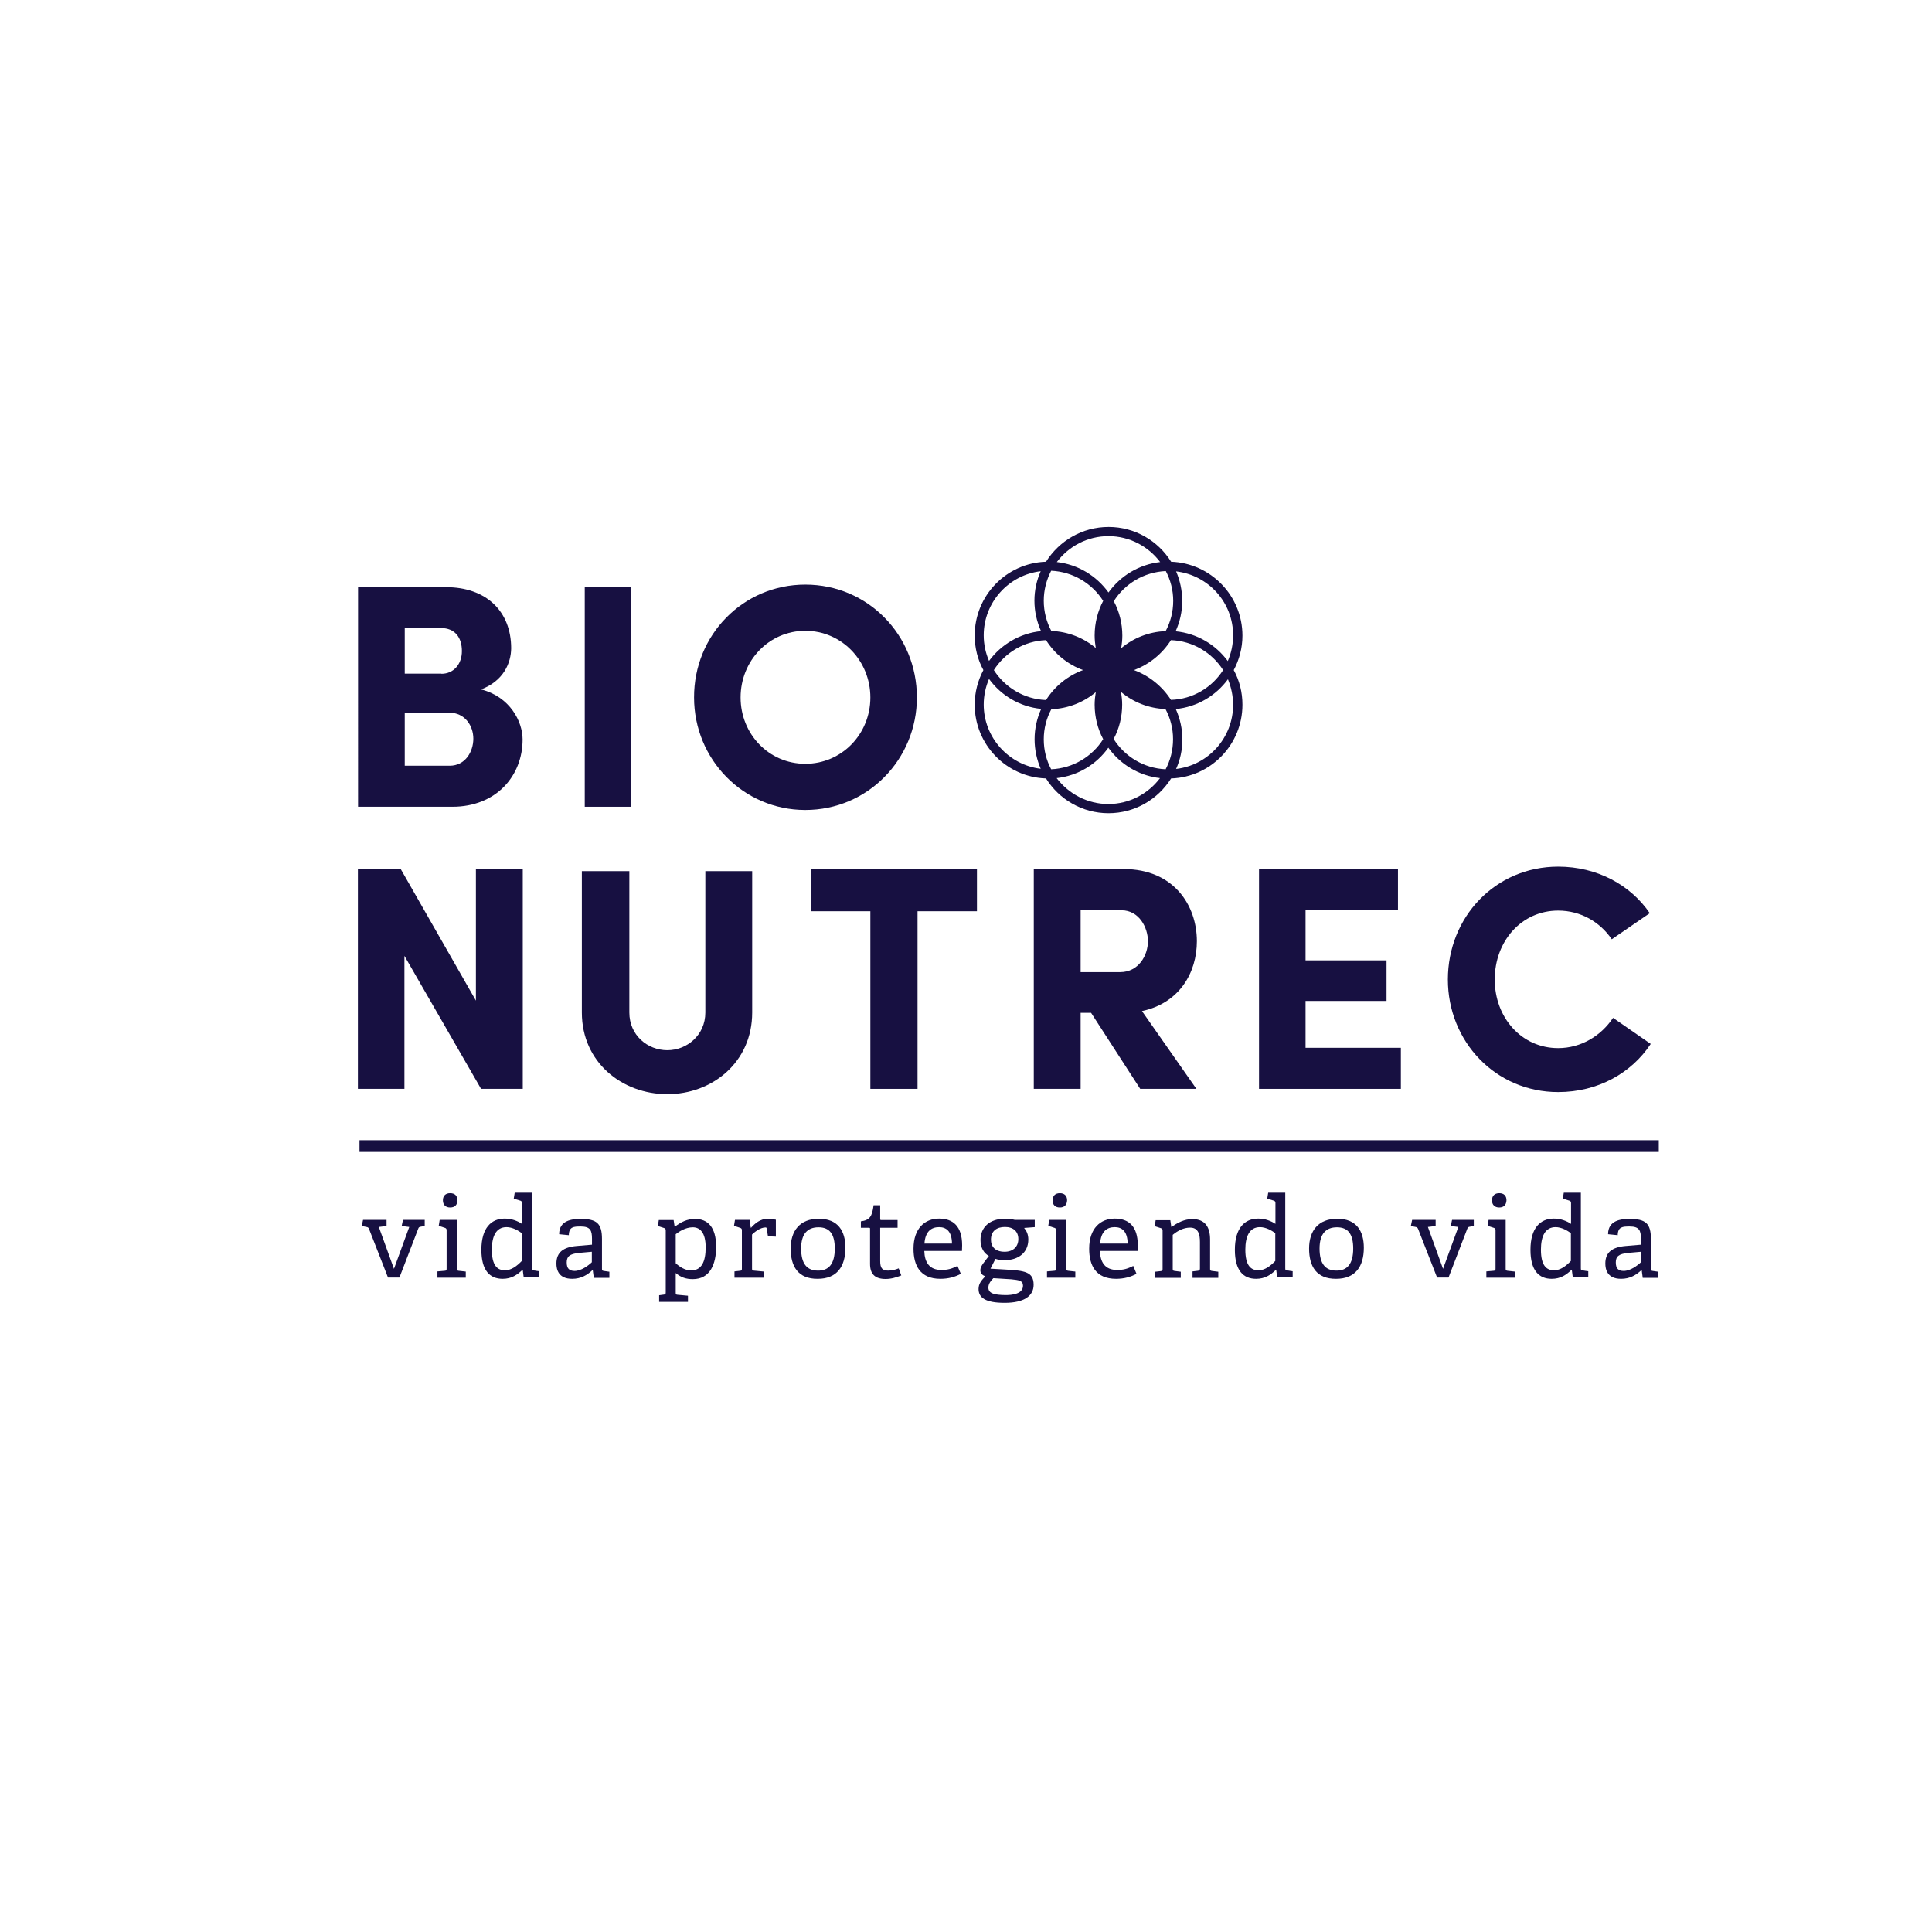 <svg xmlns="http://www.w3.org/2000/svg" xmlns:xlink="http://www.w3.org/1999/xlink" id="Capa_1" x="0px" y="0px" viewBox="0 0 120 120" style="enable-background:new 0 0 120 120;" xml:space="preserve"><style type="text/css">	.st0{fill:#171041;}</style><title>lasante</title><rect x="22.33" y="70.82" class="st0" width="80.7" height="0.73"></rect><g>	<path class="st0" d="M77.17,39.48c0-2.48-1.97-4.5-4.43-4.59c-0.81-1.3-2.25-2.16-3.88-2.16c-1.64,0-3.07,0.86-3.89,2.16  c-2.46,0.08-4.43,2.1-4.43,4.58c0,0.78,0.19,1.51,0.54,2.15c-0.34,0.64-0.54,1.37-0.54,2.15c0,2.48,1.97,4.5,4.43,4.58  c0.81,1.3,2.25,2.16,3.88,2.16c1.64,0,3.07-0.86,3.89-2.16c2.46-0.08,4.43-2.1,4.43-4.58c0-0.78-0.19-1.51-0.54-2.15  C76.97,40.98,77.17,40.25,77.17,39.48 M76.59,39.47c0,0.56-0.12,1.1-0.33,1.59c-0.75-1.02-1.91-1.72-3.24-1.85  c0.26-0.58,0.41-1.21,0.41-1.89c0-0.65-0.14-1.27-0.38-1.83C75.05,35.72,76.6,37.42,76.59,39.47 M72.87,37.32  c0,0.68-0.17,1.32-0.47,1.88c-1.05,0.04-2.01,0.43-2.76,1.06c0.04-0.25,0.07-0.51,0.07-0.78c0-0.77-0.19-1.5-0.53-2.14  c0.68-1.08,1.87-1.81,3.23-1.87C72.7,36.02,72.87,36.65,72.87,37.32 M72.4,47.78c-1.36-0.06-2.54-0.79-3.23-1.88  c0.34-0.64,0.53-1.36,0.53-2.14c0-0.27-0.03-0.53-0.07-0.78c0.75,0.63,1.71,1.02,2.76,1.06c0.3,0.56,0.47,1.2,0.47,1.87  C72.86,46.6,72.69,47.23,72.4,47.78 M64.97,39.76c0.54,0.85,1.34,1.51,2.3,1.86c-0.96,0.35-1.76,1.01-2.3,1.86  c-1.36-0.05-2.55-0.78-3.24-1.86C62.42,40.54,63.61,39.81,64.97,39.76 M61.43,41.05c-0.21-0.49-0.33-1.02-0.33-1.59  c0-2.05,1.55-3.75,3.54-3.98c-0.25,0.56-0.39,1.18-0.39,1.83c0,0.67,0.15,1.31,0.41,1.89C63.35,39.33,62.18,40.03,61.43,41.05   M64.67,44.03c-0.26,0.58-0.41,1.21-0.41,1.89v0c0,0.65,0.14,1.27,0.38,1.83c-1.99-0.24-3.54-1.94-3.54-3.99  c0-0.56,0.12-1.1,0.33-1.59C62.18,43.2,63.34,43.9,64.67,44.03 M64.83,45.92c0-0.68,0.17-1.31,0.47-1.87  c1.05-0.04,2.01-0.43,2.76-1.06c-0.04,0.25-0.07,0.51-0.07,0.78c0,0.77,0.19,1.5,0.53,2.14c-0.68,1.08-1.87,1.81-3.23,1.87  C64.99,47.22,64.83,46.59,64.83,45.92 M68.84,46.44c0.74,1.03,1.89,1.74,3.21,1.89c-0.73,0.97-1.9,1.61-3.21,1.61  c-1.31,0-2.47-0.64-3.21-1.61C66.96,48.18,68.11,47.47,68.84,46.44 M67.99,39.47c0,0.27,0.03,0.53,0.07,0.78  c-0.75-0.63-1.71-1.02-2.76-1.06c-0.3-0.56-0.47-1.2-0.47-1.88c0-0.67,0.17-1.3,0.46-1.86c1.36,0.06,2.54,0.79,3.23,1.87  C68.18,37.97,67.99,38.7,67.99,39.47 M70.43,41.62c0.95-0.35,1.76-1.01,2.3-1.86c1.36,0.05,2.55,0.78,3.24,1.86  c-0.69,1.08-1.88,1.81-3.24,1.85C72.19,42.63,71.38,41.97,70.43,41.62 M68.85,33.3c1.31,0,2.48,0.64,3.21,1.61  c-1.32,0.15-2.47,0.86-3.21,1.89c-0.74-1.03-1.89-1.74-3.21-1.89C66.38,33.93,67.54,33.3,68.85,33.3 M76.59,43.78  c0,2.05-1.55,3.75-3.54,3.98c0.25-0.56,0.39-1.18,0.39-1.83v0c0-0.67-0.15-1.31-0.41-1.89c1.33-0.13,2.49-0.83,3.24-1.85  C76.47,42.68,76.59,43.22,76.59,43.78"></path>	<path class="st0" d="M29.88,42.82c1.8,0.46,2.58,2,2.58,3.11c0,2.26-1.64,4.18-4.36,4.18h-5.86V36.47h5.47  c2.46,0,4.04,1.47,4.04,3.8C31.74,41.16,31.29,42.29,29.88,42.82 M27.42,41.85c0.75,0,1.27-0.59,1.27-1.41  c0-0.85-0.44-1.43-1.29-1.43h-2.26v2.83H27.42z M25.14,44.25v3.31h2.79c0.97,0,1.47-0.87,1.47-1.68c0-0.77-0.49-1.62-1.53-1.62  H25.14z"></path>	<rect x="36.32" y="36.46" class="st0" width="2.89" height="13.65"></rect>	<path class="st0" d="M50.02,36.31c3.88,0,6.93,3.13,6.93,7.01c0,3.84-3.05,6.99-6.93,6.99c-3.86,0-6.91-3.15-6.91-6.99  C43.1,39.44,46.15,36.31,50.02,36.31 M50.02,47.44c2.26,0,4.04-1.84,4.04-4.12c0-2.28-1.78-4.14-4.04-4.14  c-2.26,0-4.02,1.86-4.02,4.14C46,45.6,47.76,47.44,50.02,47.44"></path>	<polygon class="st0" points="32.47,67.63 29.88,67.63 25.12,59.37 25.12,67.63 22.23,67.63 22.23,53.98 24.89,53.98 29.56,62.15   29.56,53.98 32.47,53.98  "></polygon>	<path class="st0" d="M43.81,62.89v-8.78h2.91v8.78c0,3.09-2.48,5.07-5.27,5.07c-2.81,0-5.31-1.98-5.31-5.07v-8.78h2.95v8.78  c0,1.41,1.13,2.34,2.36,2.34C42.66,65.23,43.81,64.3,43.81,62.89"></path>	<polygon class="st0" points="50.37,53.98 60.68,53.98 60.68,56.6 56.99,56.6 56.99,67.63 54.06,67.63 54.06,56.6 50.37,56.6  "></polygon>	<path class="st0" d="M74.31,67.63h-3.49l-3.05-4.72h-0.65v4.72h-2.91V53.98h5.59c3.09,0,4.54,2.24,4.54,4.48  c0,1.94-1.07,3.84-3.41,4.34L74.31,67.63z M67.12,56.54v3.84h2.46c1.13,0,1.72-1.03,1.72-1.92c0-0.85-0.55-1.92-1.64-1.92H67.12z"></path>	<polygon class="st0" points="78.2,53.98 86.83,53.98 86.83,56.54 81.09,56.54 81.09,59.65 86.12,59.65 86.12,62.17 81.09,62.17   81.09,65.08 87.01,65.08 87.01,67.63 78.2,67.63  "></polygon>	<path class="st0" d="M102.53,64.84c-1.19,1.8-3.27,2.99-5.75,2.99c-3.9,0-6.85-3.15-6.85-6.99c0-3.88,2.95-7.01,6.85-7.01  c2.44,0,4.5,1.15,5.69,2.89l-2.36,1.62c-0.73-1.07-1.92-1.78-3.33-1.78c-2.28,0-3.94,1.9-3.94,4.28c0,2.36,1.66,4.26,3.94,4.26  c1.43,0,2.67-0.77,3.41-1.88L102.53,64.84z"></path>	<path class="st0" d="M24.1,79.35l-1.18-3.02c-0.03-0.08-0.06-0.1-0.15-0.12l-0.3-0.06l0.08-0.38h1.46v0.38l-0.48,0.06l0.94,2.6  l0.95-2.6l-0.47-0.06l0.08-0.38h1.35v0.38l-0.23,0.04c-0.1,0.02-0.14,0.03-0.17,0.12l-1.17,3.04H24.1z"></path>	<path class="st0" d="M27.17,79.35v-0.38l0.46-0.04c0.1-0.01,0.11-0.04,0.11-0.14v-2.37c0-0.08-0.02-0.12-0.09-0.15l-0.4-0.13  l0.06-0.37h1.06v3.02c0,0.11,0.01,0.12,0.11,0.14l0.45,0.05v0.38H27.17z M27.96,75c-0.28,0-0.45-0.16-0.45-0.45  c0-0.28,0.17-0.44,0.45-0.44c0.29,0,0.45,0.16,0.45,0.44C28.41,74.84,28.25,75,27.96,75"></path>	<path class="st0" d="M32.53,79.35l-0.06-0.46l-0.03-0.01c-0.32,0.31-0.68,0.55-1.22,0.55c-0.79,0-1.32-0.51-1.32-1.8  c0-1.37,0.62-1.94,1.45-1.94c0.42,0,0.79,0.14,1.07,0.33v-1.3c0-0.07-0.03-0.12-0.09-0.14l-0.42-0.13l0.06-0.37h1.06v4.69  c0,0.11,0.01,0.12,0.11,0.14l0.35,0.05v0.38H32.53z M32.41,76.6c-0.21-0.17-0.59-0.38-0.95-0.38c-0.65,0-0.91,0.57-0.91,1.4  c0,0.97,0.33,1.28,0.81,1.28c0.41,0,0.75-0.27,1.05-0.58V76.6z"></path>	<path class="st0" d="M36.88,79.35l-0.06-0.45l-0.02-0.01c-0.33,0.31-0.72,0.54-1.26,0.54c-0.87,0-0.98-0.6-0.98-0.95  c0-0.7,0.43-1.02,1.27-1.09l0.94-0.08v-0.37c0-0.51-0.1-0.76-0.7-0.76c-0.43,0-0.73,0.01-0.74,0.54l-0.6-0.06  c0-0.86,0.79-0.95,1.34-0.95c0.99,0,1.32,0.28,1.32,1.24v1.85c0,0.11,0.01,0.12,0.11,0.14l0.35,0.05v0.38H36.88z M36.76,77.75  l-0.79,0.07c-0.6,0.06-0.77,0.23-0.77,0.59c0,0.38,0.16,0.53,0.49,0.53c0.41,0,0.85-0.33,1.07-0.54V77.75z"></path>	<path class="st0" d="M40.94,80.83v-0.38l0.29-0.04c0.1-0.01,0.12-0.03,0.12-0.14v-3.84c0-0.08-0.02-0.12-0.09-0.15l-0.4-0.13  l0.06-0.37h0.92l0.06,0.4l0.02,0.01c0.38-0.29,0.77-0.48,1.25-0.48c0.78,0,1.31,0.5,1.31,1.73c0,1.05-0.36,2.01-1.45,2.01  c-0.4,0-0.73-0.1-1.06-0.38v1.21c0,0.11,0.01,0.13,0.11,0.14l0.65,0.06v0.38H40.94z M41.97,78.46c0.24,0.23,0.59,0.45,0.95,0.45  c0.66,0,0.91-0.55,0.91-1.43c0-0.95-0.37-1.25-0.8-1.25c-0.45,0-0.86,0.27-1.06,0.43V78.46z"></path>	<path class="st0" d="M45.62,79.35v-0.38l0.35-0.04c0.1-0.01,0.11-0.04,0.11-0.14v-2.37c0-0.08-0.02-0.12-0.09-0.15l-0.4-0.13  l0.06-0.37h0.91l0.07,0.48l0.02,0.01c0.23-0.26,0.57-0.56,1.04-0.56c0.16,0,0.38,0.03,0.5,0.06v1.05l-0.49-0.02l-0.08-0.48  c-0.01-0.06-0.02-0.07-0.08-0.07c-0.31,0-0.67,0.28-0.83,0.44v2.1c0,0.11,0.01,0.13,0.11,0.14l0.64,0.06v0.38H45.62z"></path>	<path class="st0" d="M49.11,77.55c0-1.09,0.56-1.85,1.75-1.85c1.19,0,1.65,0.76,1.65,1.8c0,1.17-0.53,1.93-1.72,1.93  C49.57,79.44,49.11,78.66,49.11,77.55 M51.85,77.55c0-0.91-0.33-1.32-1.01-1.32c-0.68,0-1.08,0.4-1.08,1.32  c0,0.93,0.35,1.37,1.04,1.37C51.48,78.93,51.85,78.5,51.85,77.55"></path>	<path class="st0" d="M55.98,79.22c-0.28,0.11-0.61,0.22-0.97,0.22c-0.67,0-0.97-0.31-0.97-0.94v-2.17c0-0.04,0-0.07-0.06-0.07  h-0.51v-0.4c0.54-0.07,0.7-0.29,0.79-1h0.41v0.85c0,0.04,0,0.07,0.06,0.07h1.02v0.48h-1.08v2.05c0,0.44,0.11,0.61,0.5,0.61  c0.22,0,0.46-0.06,0.65-0.14L55.98,79.22z"></path>	<path class="st0" d="M59.68,79.12c-0.35,0.19-0.77,0.31-1.27,0.31c-1.26,0-1.67-0.83-1.67-1.87c0-1.27,0.71-1.87,1.59-1.87  c0.85,0,1.43,0.46,1.43,1.66c0,0.09-0.01,0.23-0.01,0.35h-2.34c0.02,0.7,0.31,1.18,1.06,1.18c0.39,0,0.63-0.07,1-0.25L59.68,79.12z   M59.13,77.24c-0.01-0.79-0.38-1.02-0.8-1.02c-0.47,0-0.86,0.25-0.91,1.02H59.13z"></path>	<path class="st0" d="M63.61,76.27c0.15,0.18,0.26,0.4,0.26,0.72c0,0.82-0.63,1.28-1.45,1.28c-0.24,0-0.45-0.03-0.59-0.08  l-0.31,0.61l0.86,0.05c1.25,0.07,1.82,0.13,1.82,0.95c0,0.69-0.59,1.12-1.8,1.12c-1.21,0-1.62-0.33-1.62-0.86  c0-0.34,0.19-0.54,0.42-0.79c-0.19-0.06-0.31-0.19-0.31-0.38c0-0.12,0.06-0.24,0.15-0.38c0.11-0.16,0.26-0.33,0.38-0.5  c-0.31-0.17-0.52-0.51-0.52-0.99c0-0.78,0.56-1.32,1.51-1.32c0.25,0,0.47,0.03,0.62,0.07h1.24v0.45L63.61,76.27z M61.7,79.39  c-0.13,0.13-0.31,0.33-0.31,0.58c0,0.38,0.39,0.46,1.07,0.47c0.37,0,1.08-0.06,1.08-0.58c0-0.33-0.27-0.35-0.72-0.4L61.7,79.39z   M62.42,76.21c-0.51,0-0.87,0.25-0.87,0.79c0,0.41,0.24,0.75,0.85,0.75c0.52,0,0.85-0.31,0.85-0.79  C63.25,76.49,62.94,76.21,62.42,76.21"></path>	<path class="st0" d="M65.03,79.35v-0.38l0.46-0.04c0.1-0.01,0.11-0.04,0.11-0.14v-2.37c0-0.08-0.02-0.12-0.09-0.15l-0.4-0.13  l0.06-0.37h1.06v3.02c0,0.11,0.01,0.12,0.11,0.14l0.45,0.05v0.38H65.03z M65.83,75c-0.29,0-0.45-0.16-0.45-0.45  c0-0.28,0.17-0.44,0.45-0.44s0.45,0.16,0.45,0.44C66.27,74.84,66.11,75,65.83,75"></path>	<path class="st0" d="M70.59,79.12c-0.35,0.19-0.77,0.31-1.27,0.31c-1.26,0-1.67-0.83-1.67-1.87c0-1.27,0.71-1.87,1.59-1.87  c0.85,0,1.43,0.46,1.43,1.66c0,0.09-0.01,0.23-0.01,0.35h-2.34c0.02,0.7,0.31,1.18,1.07,1.18c0.39,0,0.63-0.07,1-0.25L70.59,79.12z   M70.04,77.24c-0.01-0.79-0.38-1.02-0.8-1.02c-0.47,0-0.86,0.25-0.91,1.02H70.04z"></path>	<path class="st0" d="M74.07,79.35v-0.38l0.33-0.04c0.09-0.01,0.13-0.04,0.13-0.14v-1.65c0-0.45-0.09-0.89-0.61-0.89  c-0.4,0-0.77,0.19-1.08,0.45v2.1c0,0.11,0.01,0.12,0.11,0.14l0.39,0.05v0.38h-1.59v-0.38l0.35-0.04c0.1-0.01,0.11-0.04,0.11-0.14  v-2.37c0-0.08-0.02-0.12-0.09-0.15l-0.4-0.13l0.06-0.37h0.91l0.06,0.41l0.02,0.01c0.36-0.26,0.79-0.49,1.29-0.49  c0.8,0,1.1,0.51,1.1,1.27v1.81c0,0.11,0.01,0.12,0.11,0.14l0.4,0.05v0.38H74.07z"></path>	<path class="st0" d="M79.33,79.35l-0.06-0.46l-0.03-0.01c-0.32,0.31-0.68,0.55-1.22,0.55c-0.79,0-1.32-0.51-1.32-1.8  c0-1.37,0.62-1.94,1.45-1.94c0.42,0,0.79,0.14,1.07,0.33v-1.3c0-0.07-0.03-0.12-0.09-0.14l-0.42-0.13l0.06-0.37h1.06v4.69  c0,0.11,0.01,0.12,0.11,0.14l0.35,0.05v0.38H79.33z M79.21,76.6c-0.21-0.17-0.59-0.38-0.95-0.38c-0.65,0-0.91,0.57-0.91,1.4  c0,0.97,0.33,1.28,0.81,1.28c0.41,0,0.75-0.27,1.05-0.58V76.6z"></path>	<path class="st0" d="M81.31,77.55c0-1.09,0.56-1.85,1.75-1.85c1.19,0,1.65,0.76,1.65,1.8c0,1.17-0.53,1.93-1.72,1.93  C81.77,79.44,81.31,78.66,81.31,77.55 M84.05,77.55c0-0.91-0.33-1.32-1.01-1.32c-0.68,0-1.08,0.4-1.08,1.32  c0,0.93,0.35,1.37,1.04,1.37C83.68,78.93,84.05,78.5,84.05,77.55"></path>	<path class="st0" d="M89.26,79.35l-1.18-3.02c-0.04-0.08-0.06-0.1-0.15-0.12l-0.3-0.06l0.08-0.38h1.46v0.38l-0.48,0.06l0.94,2.6  l0.95-2.6l-0.47-0.06l0.08-0.38h1.35v0.38l-0.23,0.04c-0.1,0.02-0.14,0.03-0.17,0.12l-1.17,3.04H89.26z"></path>	<path class="st0" d="M92.32,79.35v-0.38l0.46-0.04c0.1-0.01,0.11-0.04,0.11-0.14v-2.37c0-0.08-0.02-0.12-0.09-0.15l-0.4-0.13  l0.06-0.37h1.06v3.02c0,0.11,0.01,0.12,0.11,0.14l0.45,0.05v0.38H92.32z M93.12,75c-0.28,0-0.45-0.16-0.45-0.45  c0-0.28,0.17-0.44,0.45-0.44c0.29,0,0.45,0.16,0.45,0.44C93.56,74.84,93.4,75,93.12,75"></path>	<path class="st0" d="M97.69,79.35l-0.06-0.46l-0.03-0.01c-0.32,0.31-0.68,0.55-1.22,0.55c-0.79,0-1.32-0.51-1.32-1.8  c0-1.37,0.62-1.94,1.45-1.94c0.42,0,0.79,0.14,1.07,0.33v-1.3c0-0.07-0.03-0.12-0.09-0.14l-0.42-0.13l0.06-0.37h1.06v4.69  c0,0.11,0.01,0.12,0.11,0.14l0.35,0.05v0.38H97.69z M97.57,76.6c-0.21-0.17-0.59-0.38-0.95-0.38c-0.65,0-0.91,0.57-0.91,1.4  c0,0.97,0.33,1.28,0.81,1.28c0.41,0,0.75-0.27,1.05-0.58V76.6z"></path>	<path class="st0" d="M102.03,79.35l-0.06-0.45l-0.02-0.01c-0.33,0.31-0.72,0.54-1.26,0.54c-0.87,0-0.98-0.6-0.98-0.95  c0-0.7,0.43-1.02,1.27-1.09l0.94-0.08v-0.37c0-0.51-0.1-0.76-0.7-0.76c-0.43,0-0.73,0.01-0.74,0.54l-0.6-0.06  c0-0.86,0.79-0.95,1.34-0.95c0.99,0,1.32,0.28,1.32,1.24v1.85c0,0.11,0.01,0.12,0.11,0.14l0.35,0.05v0.38H102.03z M101.92,77.75  l-0.79,0.07c-0.6,0.06-0.77,0.23-0.77,0.59c0,0.38,0.16,0.53,0.49,0.53c0.41,0,0.85-0.33,1.07-0.54V77.75z"></path></g></svg>